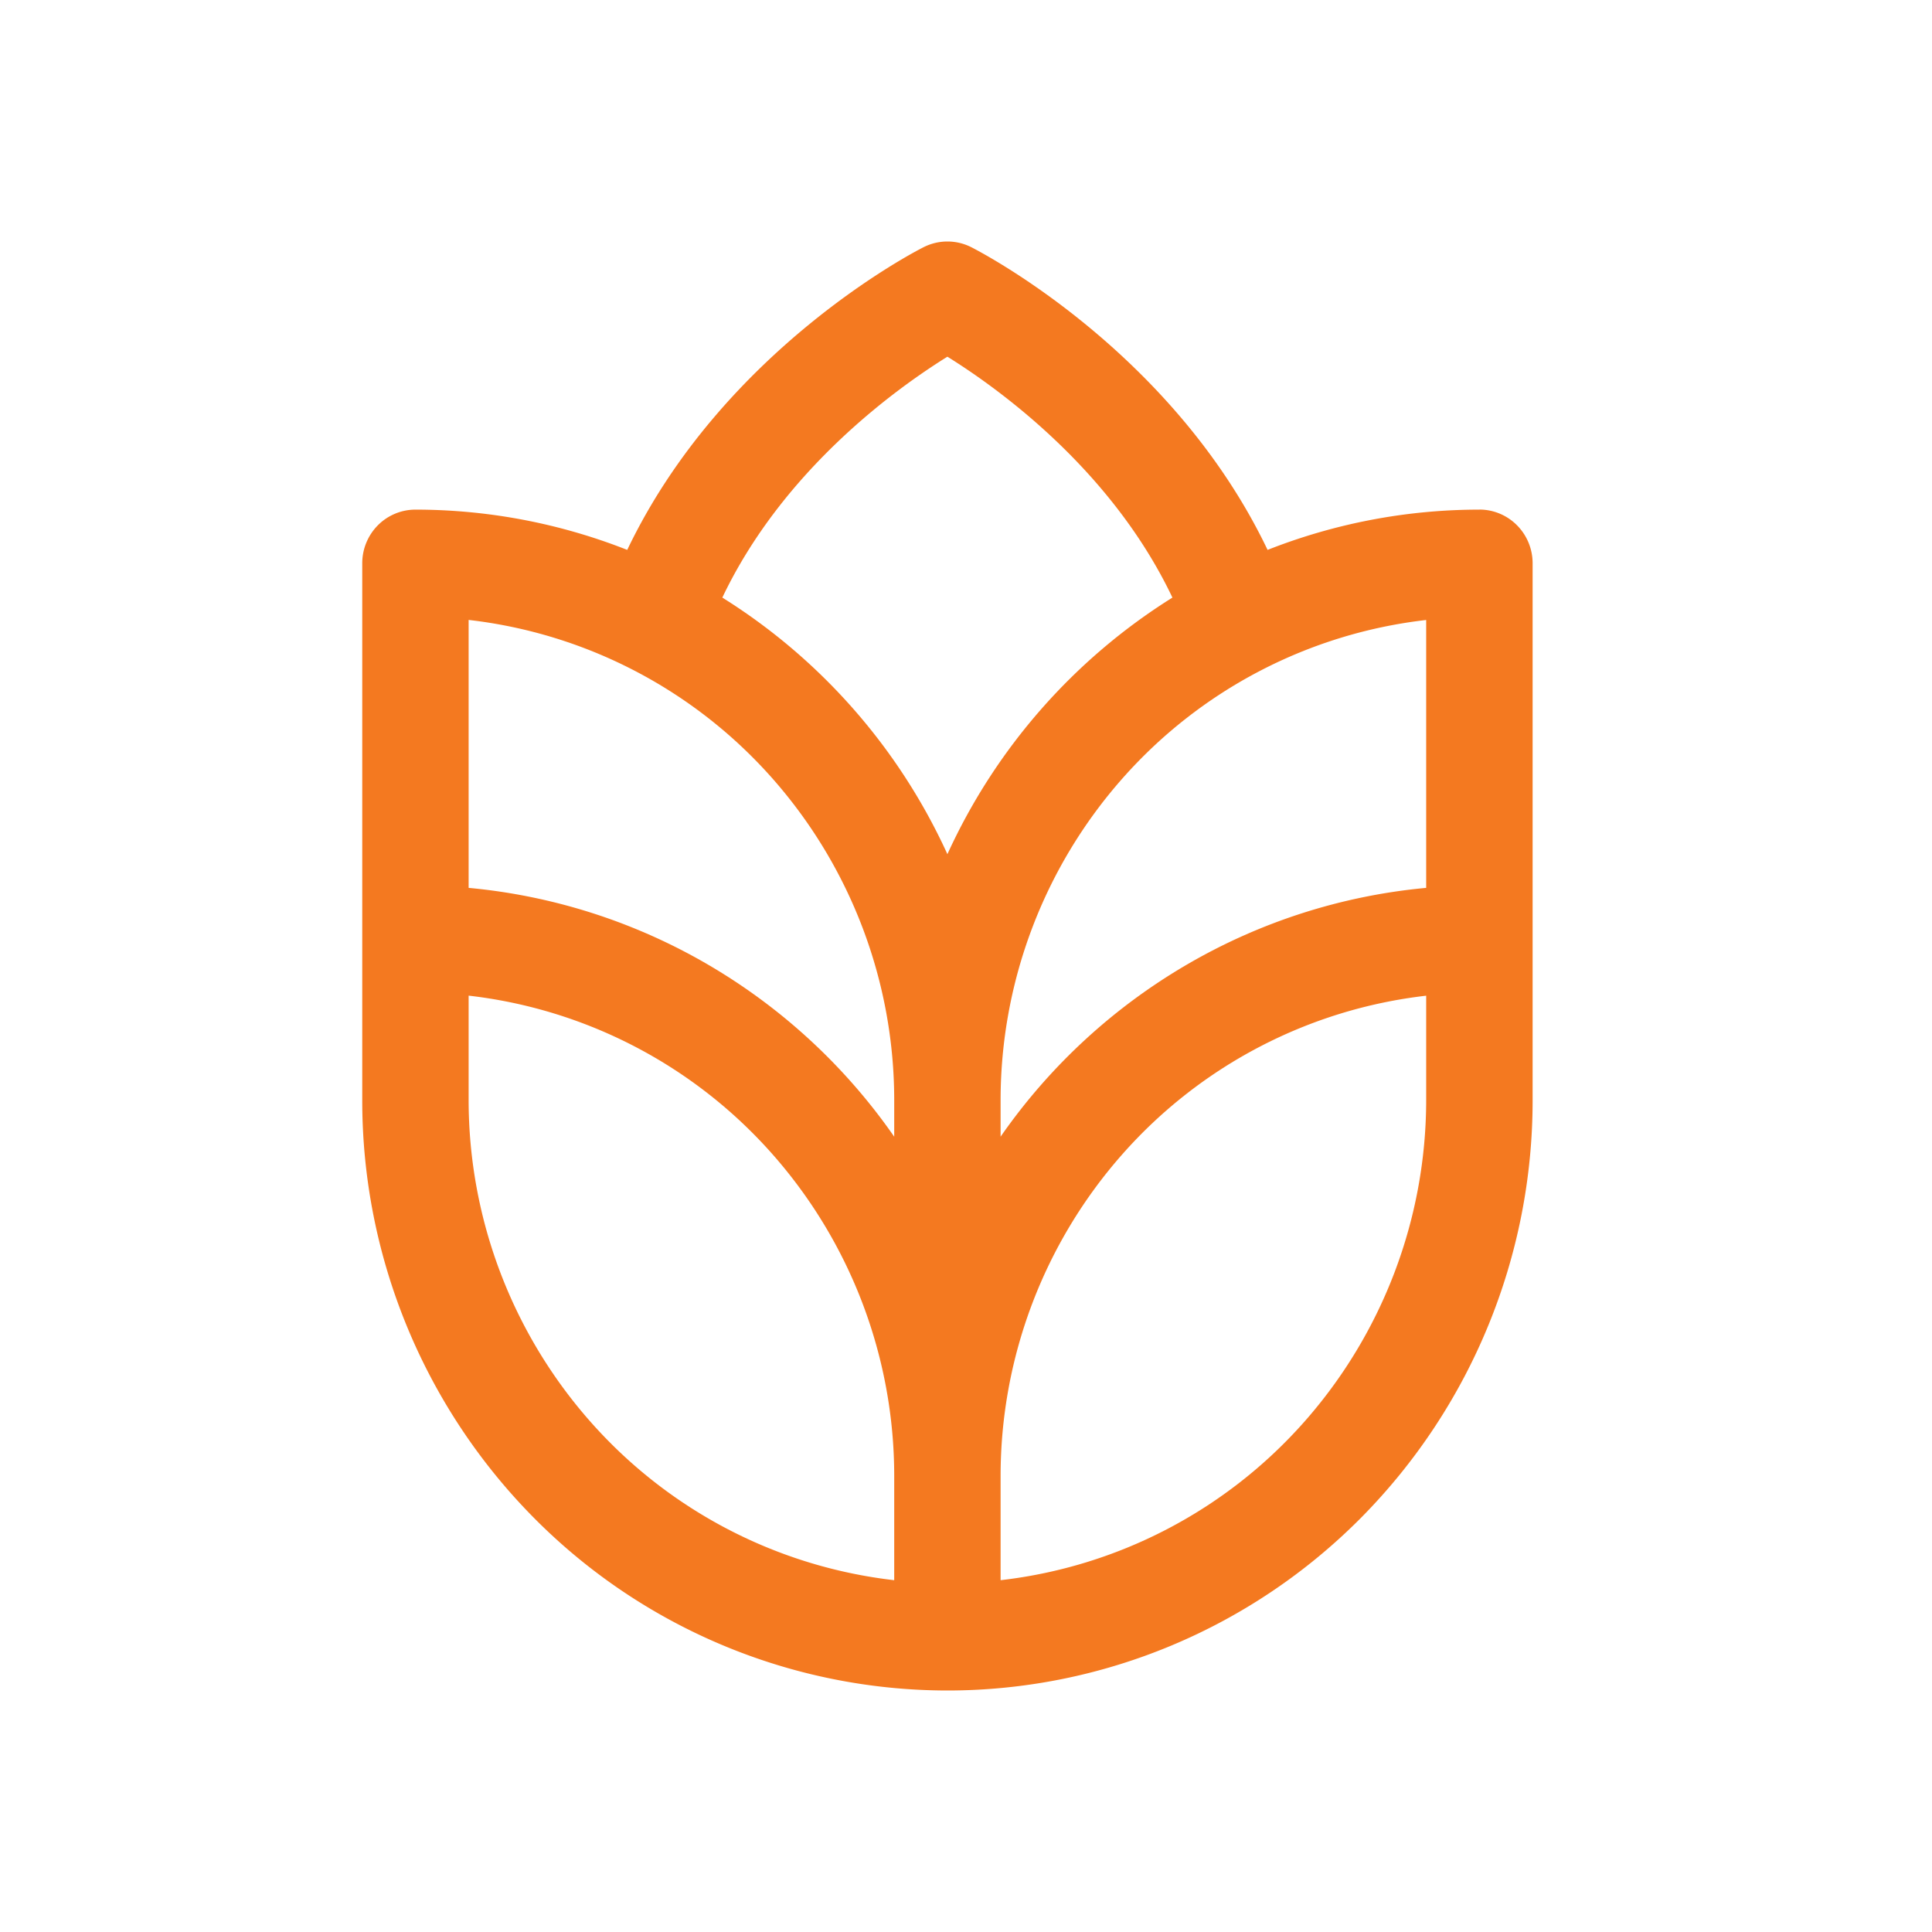<?xml version="1.0" encoding="UTF-8"?> <svg xmlns="http://www.w3.org/2000/svg" width="32" height="32" fill="none"><path d="M24.503 8.441c-1.2 0-2.39.226-3.508.667-1.577-3.3-4.763-4.94-4.908-5.014a.875.875 0 00-.789 0c-.146.073-3.332 1.714-4.909 5.014a9.565 9.565 0 00-3.508-.667.877.877 0 00-.623.26.893.893 0 00-.258.63v8.89a9.824 9.824 0 002.839 6.915A9.649 9.649 0 0015.692 28c2.57 0 5.036-1.03 6.854-2.864a9.824 9.824 0 002.839-6.915V9.33a.893.893 0 00-.259-.63.877.877 0 00-.623-.26zm-9.692 17.732a7.918 7.918 0 01-5.027-2.62 8.053 8.053 0 01-2.022-5.332v-1.73a7.918 7.918 0 015.027 2.62 8.054 8.054 0 012.022 5.333v1.729zm0-7.346a9.726 9.726 0 00-3.074-2.844 9.63 9.63 0 00-3.975-1.277v-4.438a7.918 7.918 0 015.027 2.62 8.054 8.054 0 012.022 5.333v.606zm-2.847-8.929c1.016-2.135 2.909-3.481 3.728-3.99.82.51 2.713 1.857 3.727 3.99a9.82 9.82 0 00-3.727 4.25 9.815 9.815 0 00-3.728-4.25zm11.658 8.323a8.053 8.053 0 01-2.022 5.332 7.917 7.917 0 01-5.027 2.62v-1.73a8.054 8.054 0 012.022-5.331 7.917 7.917 0 015.027-2.62v1.729zm0-3.515a9.63 9.63 0 00-3.974 1.277 9.726 9.726 0 00-3.075 2.844v-.606a8.054 8.054 0 012.022-5.332 7.917 7.917 0 015.027-2.62v4.437z" fill="#F47920"></path></svg> 